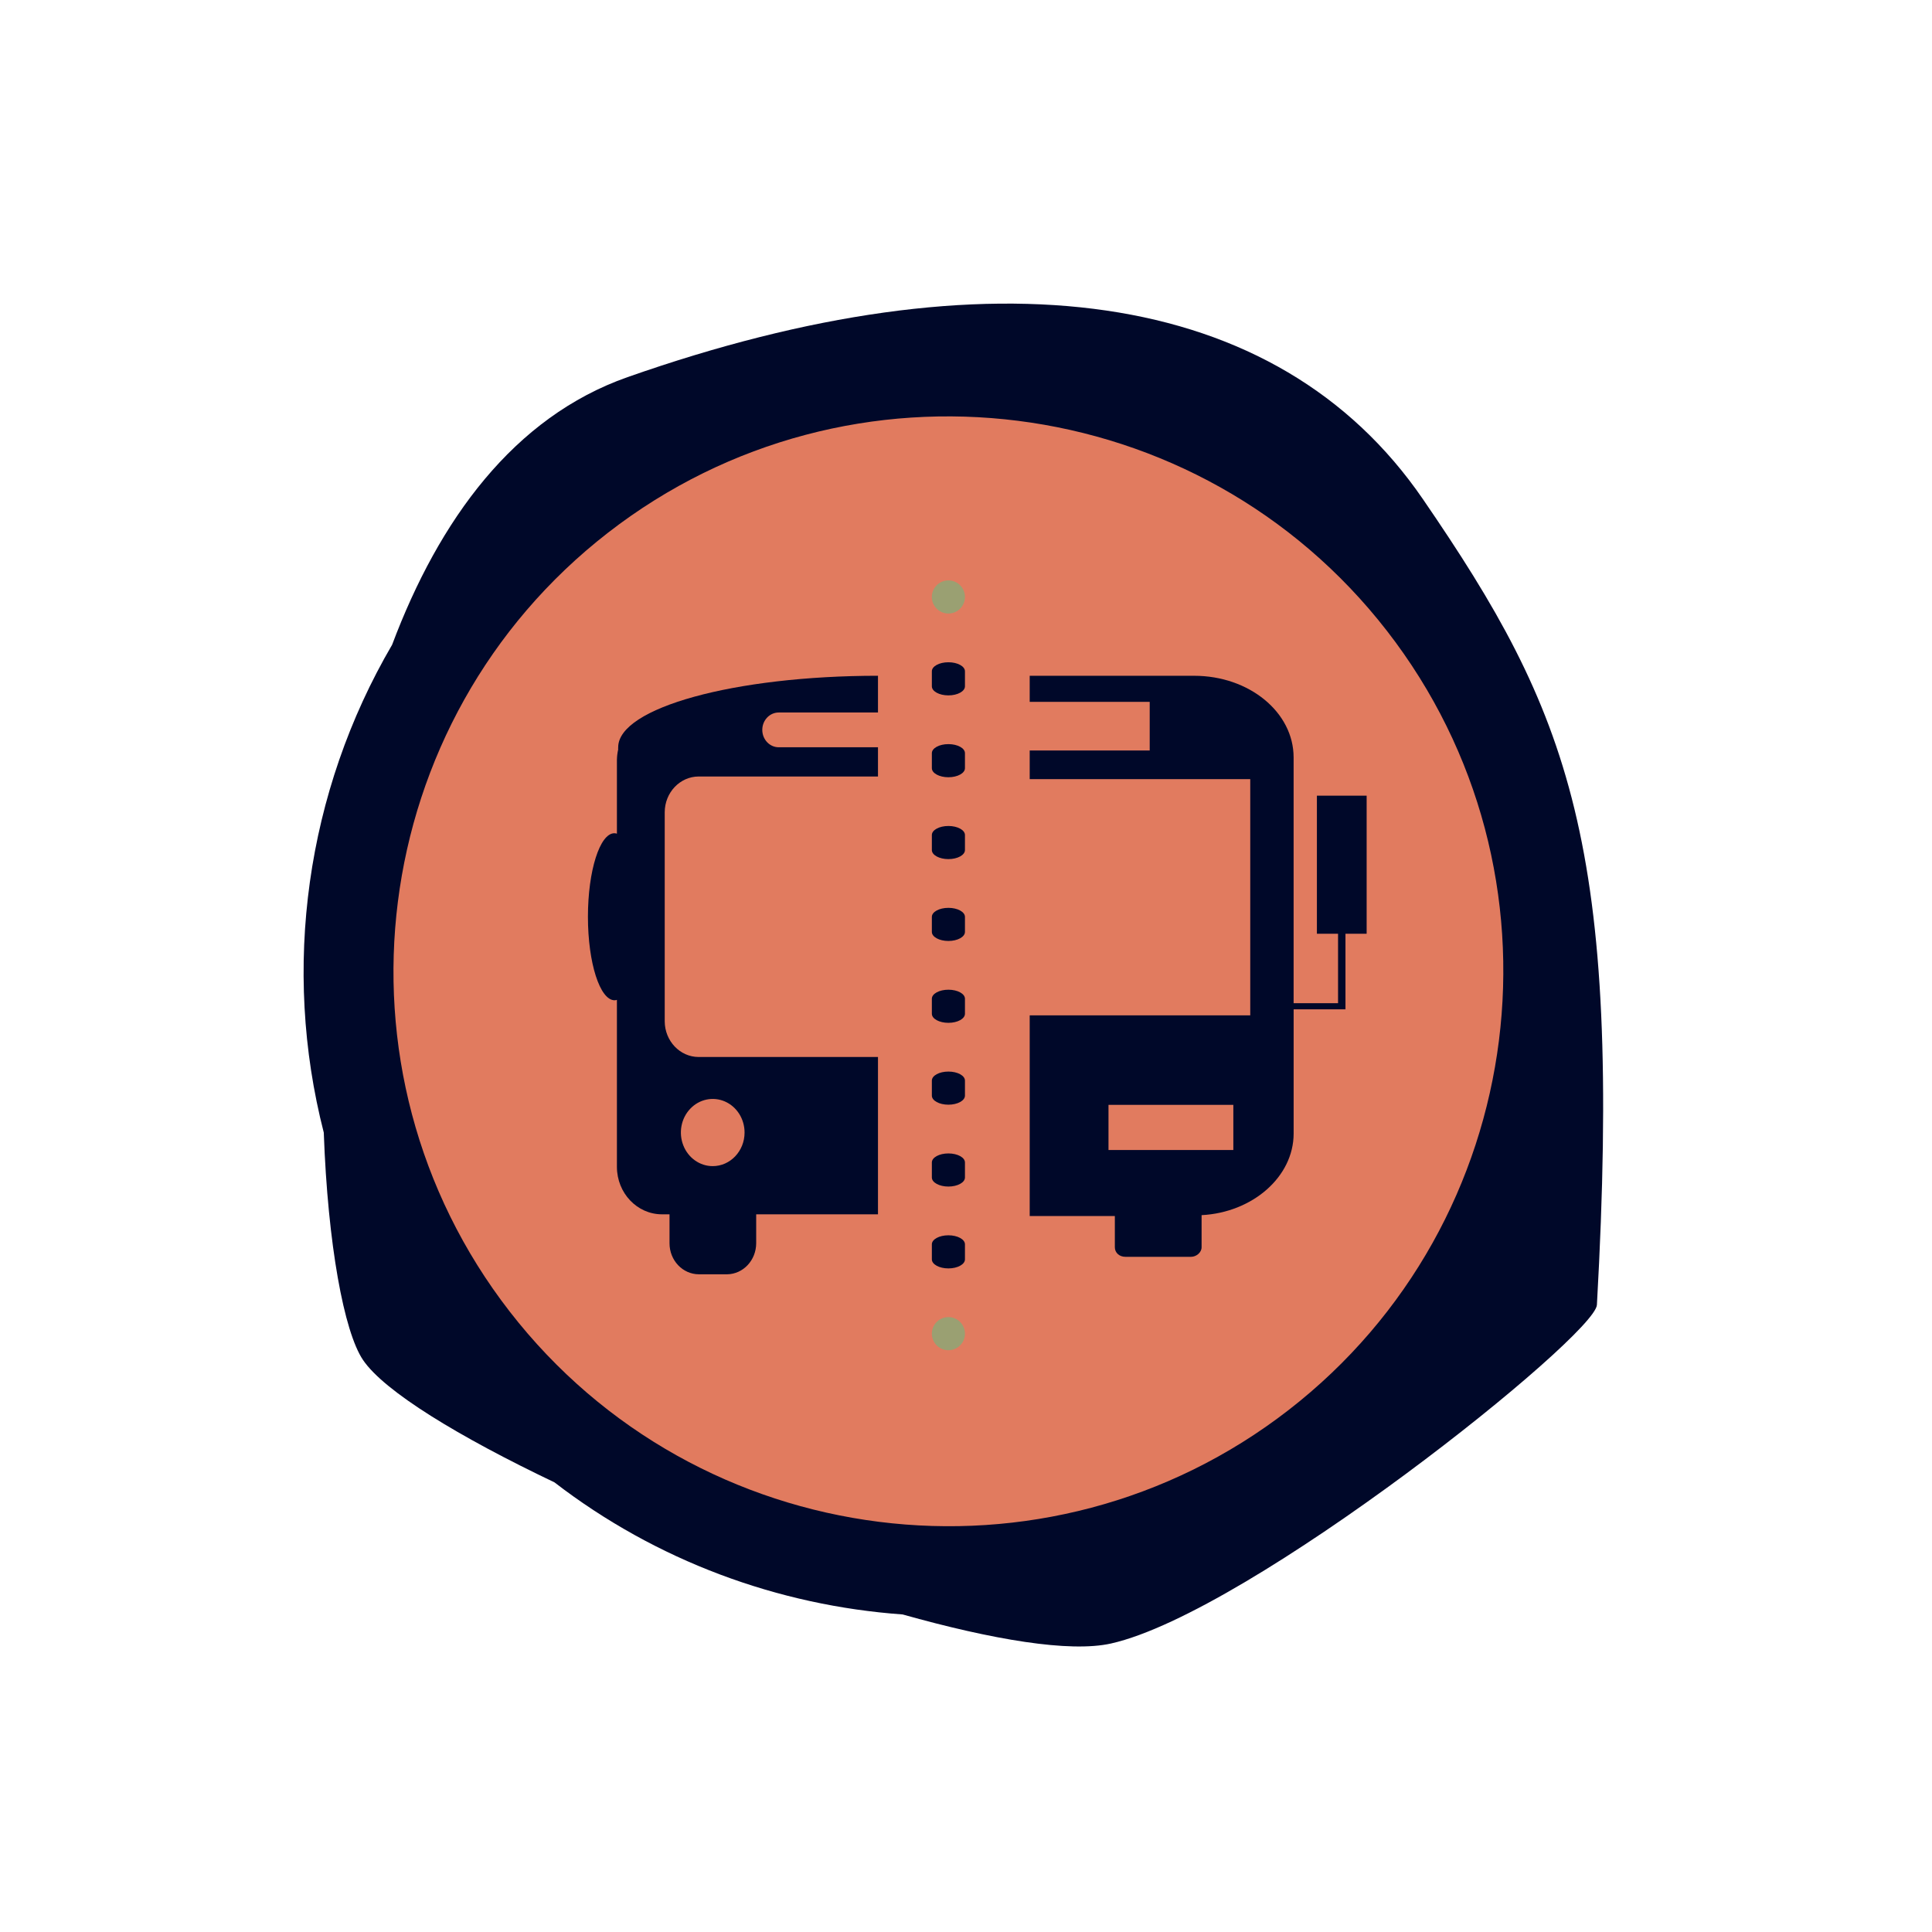 <?xml version="1.0" encoding="UTF-8"?>
<svg width="70px" height="70px" viewBox="0 0 70 70" version="1.1" xmlns="http://www.w3.org/2000/svg" xmlns:xlink="http://www.w3.org/1999/xlink">
    <!-- Generator: Sketch 64 (93537) - https://sketch.com -->
    <title>icon_multioperator_peach</title>
    <desc>Created with Sketch.</desc>
    <g id="icon_multioperator_peach" stroke="none" stroke-width="1" fill="none" fill-rule="evenodd">
        <path d="M14.207,23.361 C11.091,28.688 10.202,35.072 11.731,41.036 C11.877,45.089 12.464,48.253 13.151,49.272 C13.921,50.413 16.633,52.061 20.088,53.708 C23.779,56.551 28.189,58.172 32.705,58.495 C35.955,59.409 38.755,59.882 40.251,59.548 C45.29,58.421 57.796,48.409 57.859,47.278 C58.796,30.553 56.848,25.803 51.555,18.085 C46.263,10.367 35.853,9.053 22.738,13.664 C18.613,15.114 15.908,18.835 14.207,23.361" id="Path" fill="#000829"></path>
        <path d="M22.032,19.299 C30.794,12.502 43.458,14.101 50.255,22.862 C57.053,31.623 55.454,44.287 46.692,51.085 C37.93,57.882 25.267,56.284 18.469,47.522 C11.672,38.761 13.27,26.097 22.032,19.299" id="Path" fill="#E17B5F"></path>
        <path d="M47.714,28.828 L47.714,33.831 L48.48,33.831 L48.48,36.348 L46.87,36.348 L46.87,27.443 C46.87,25.806 45.26,24.485 43.267,24.485 L37.308,24.485 L37.308,25.429 L41.656,25.429 L41.656,27.191 L37.308,27.191 L37.308,28.23 L45.299,28.23 L45.299,36.789 L37.308,36.789 L37.308,44.058 L40.393,44.058 L40.393,45.191 C40.393,45.38 40.546,45.537 40.777,45.537 L43.153,45.537 C43.345,45.537 43.536,45.38 43.536,45.191 L43.536,44.027 C45.377,43.932 46.871,42.642 46.871,41.069 L46.871,36.569 L48.749,36.569 L48.749,33.831 L49.516,33.831 L49.516,28.828 L47.714,28.828 Z" id="Path" fill="#000829"></path>
        <path d="M31.811,38.297 L25.311,38.297 C24.636,38.295 24.087,37.717 24.084,37.004 L24.084,29.427 C24.087,28.714 24.636,28.137 25.311,28.134 L31.811,28.134 L31.811,27.075 L28.215,27.075 C27.886,27.075 27.619,26.792 27.619,26.445 C27.619,26.097 27.886,25.815 28.215,25.815 L31.811,25.815 L31.811,24.484 L31.811,24.484 C26.611,24.484 22.398,25.646 22.398,27.076 C22.395,27.103 22.395,27.13 22.398,27.156 C22.369,27.279 22.355,27.405 22.352,27.531 L22.352,30.206 C22.323,30.196 22.291,30.19 22.259,30.19 C21.735,30.19 21.302,31.545 21.302,33.215 C21.302,34.885 21.735,36.242 22.27,36.242 C22.297,36.24 22.326,36.235 22.352,36.227 L22.352,42.281 C22.355,43.228 23.082,43.994 23.98,43.997 L24.258,43.997 L24.258,44.037 L24.258,45.047 C24.259,45.667 24.733,46.168 25.322,46.17 L26.346,46.17 C26.928,46.162 27.396,45.662 27.398,45.047 L27.398,44.037 L27.398,43.997 L31.811,43.997 L31.811,38.297 Z" id="Path" fill="#000829"></path>
        <polygon id="Path" fill="#E17B5F" points="40.163 41.667 44.686 41.667 44.686 40.031 40.163 40.031"></polygon>
        <path d="M25.823,42.251 C25.357,42.251 24.936,41.955 24.758,41.5 C24.579,41.045 24.677,40.521 25.008,40.173 C25.337,39.825 25.834,39.721 26.265,39.909 C26.697,40.098 26.977,40.541 26.977,41.034 C26.977,41.706 26.46,42.251 25.823,42.251 L25.823,42.251 Z" id="Path" fill="#E17B5F"></path>
        <path d="M33.763,24.322 L33.763,24.867 C33.763,25.048 34.031,25.195 34.362,25.195 C34.694,25.195 34.962,25.048 34.962,24.867 L34.962,24.322 C34.962,24.141 34.694,23.995 34.362,23.995 C34.031,23.995 33.763,24.141 33.763,24.322 Z M33.763,27.288 L33.763,27.833 C33.763,28.014 34.031,28.161 34.362,28.161 C34.694,28.161 34.962,28.014 34.962,27.833 L34.962,27.288 C34.962,27.107 34.694,26.961 34.362,26.961 C34.031,26.961 33.763,27.107 33.763,27.288 Z M33.763,30.254 L33.763,30.799 C33.763,30.98 34.031,31.127 34.362,31.127 C34.694,31.127 34.962,30.98 34.962,30.799 L34.962,30.254 C34.962,30.073 34.694,29.927 34.362,29.927 C34.031,29.927 33.763,30.073 33.763,30.254 Z M33.763,33.22 L33.763,33.765 C33.763,33.946 34.031,34.093 34.362,34.093 C34.694,34.093 34.962,33.946 34.962,33.765 L34.962,33.22 C34.962,33.039 34.694,32.893 34.362,32.893 C34.031,32.893 33.763,33.039 33.763,33.22 Z M33.763,36.186 L33.763,36.731 C33.763,36.912 34.031,37.059 34.362,37.059 C34.694,37.059 34.962,36.912 34.962,36.731 L34.962,36.186 C34.962,36.005 34.694,35.859 34.362,35.859 C34.031,35.859 33.763,36.005 33.763,36.186 Z M33.763,39.152 L33.763,39.697 C33.763,39.878 34.031,40.025 34.362,40.025 C34.694,40.025 34.962,39.878 34.962,39.697 L34.962,39.152 C34.962,38.971 34.694,38.825 34.362,38.825 C34.031,38.825 33.763,38.971 33.763,39.152 Z M33.763,42.118 L33.763,42.663 C33.763,42.844 34.031,42.991 34.362,42.991 C34.694,42.991 34.962,42.844 34.962,42.663 L34.962,42.118 C34.962,41.937 34.694,41.791 34.362,41.791 C34.031,41.791 33.763,41.937 33.763,42.118 Z M33.763,45.084 L33.763,45.629 C33.763,45.81 34.031,45.957 34.362,45.957 C34.694,45.957 34.962,45.81 34.962,45.629 L34.962,45.084 C34.962,44.903 34.694,44.757 34.362,44.757 C34.031,44.757 33.763,44.903 33.763,45.084 Z" id="Stroke-10" fill="#000829" fill-rule="nonzero"></path>
        <line x1="34.362" y1="21.629" x2="34.362" y2="21.629" id="Stroke-9" stroke="#9AA072" stroke-width="1.2" stroke-linecap="round"></line>
        <line x1="34.362" y1="48.321" x2="34.362" y2="48.321" id="Stroke-11" stroke="#9AA072" stroke-width="1.2" stroke-linecap="round"></line>
    </g>
</svg>